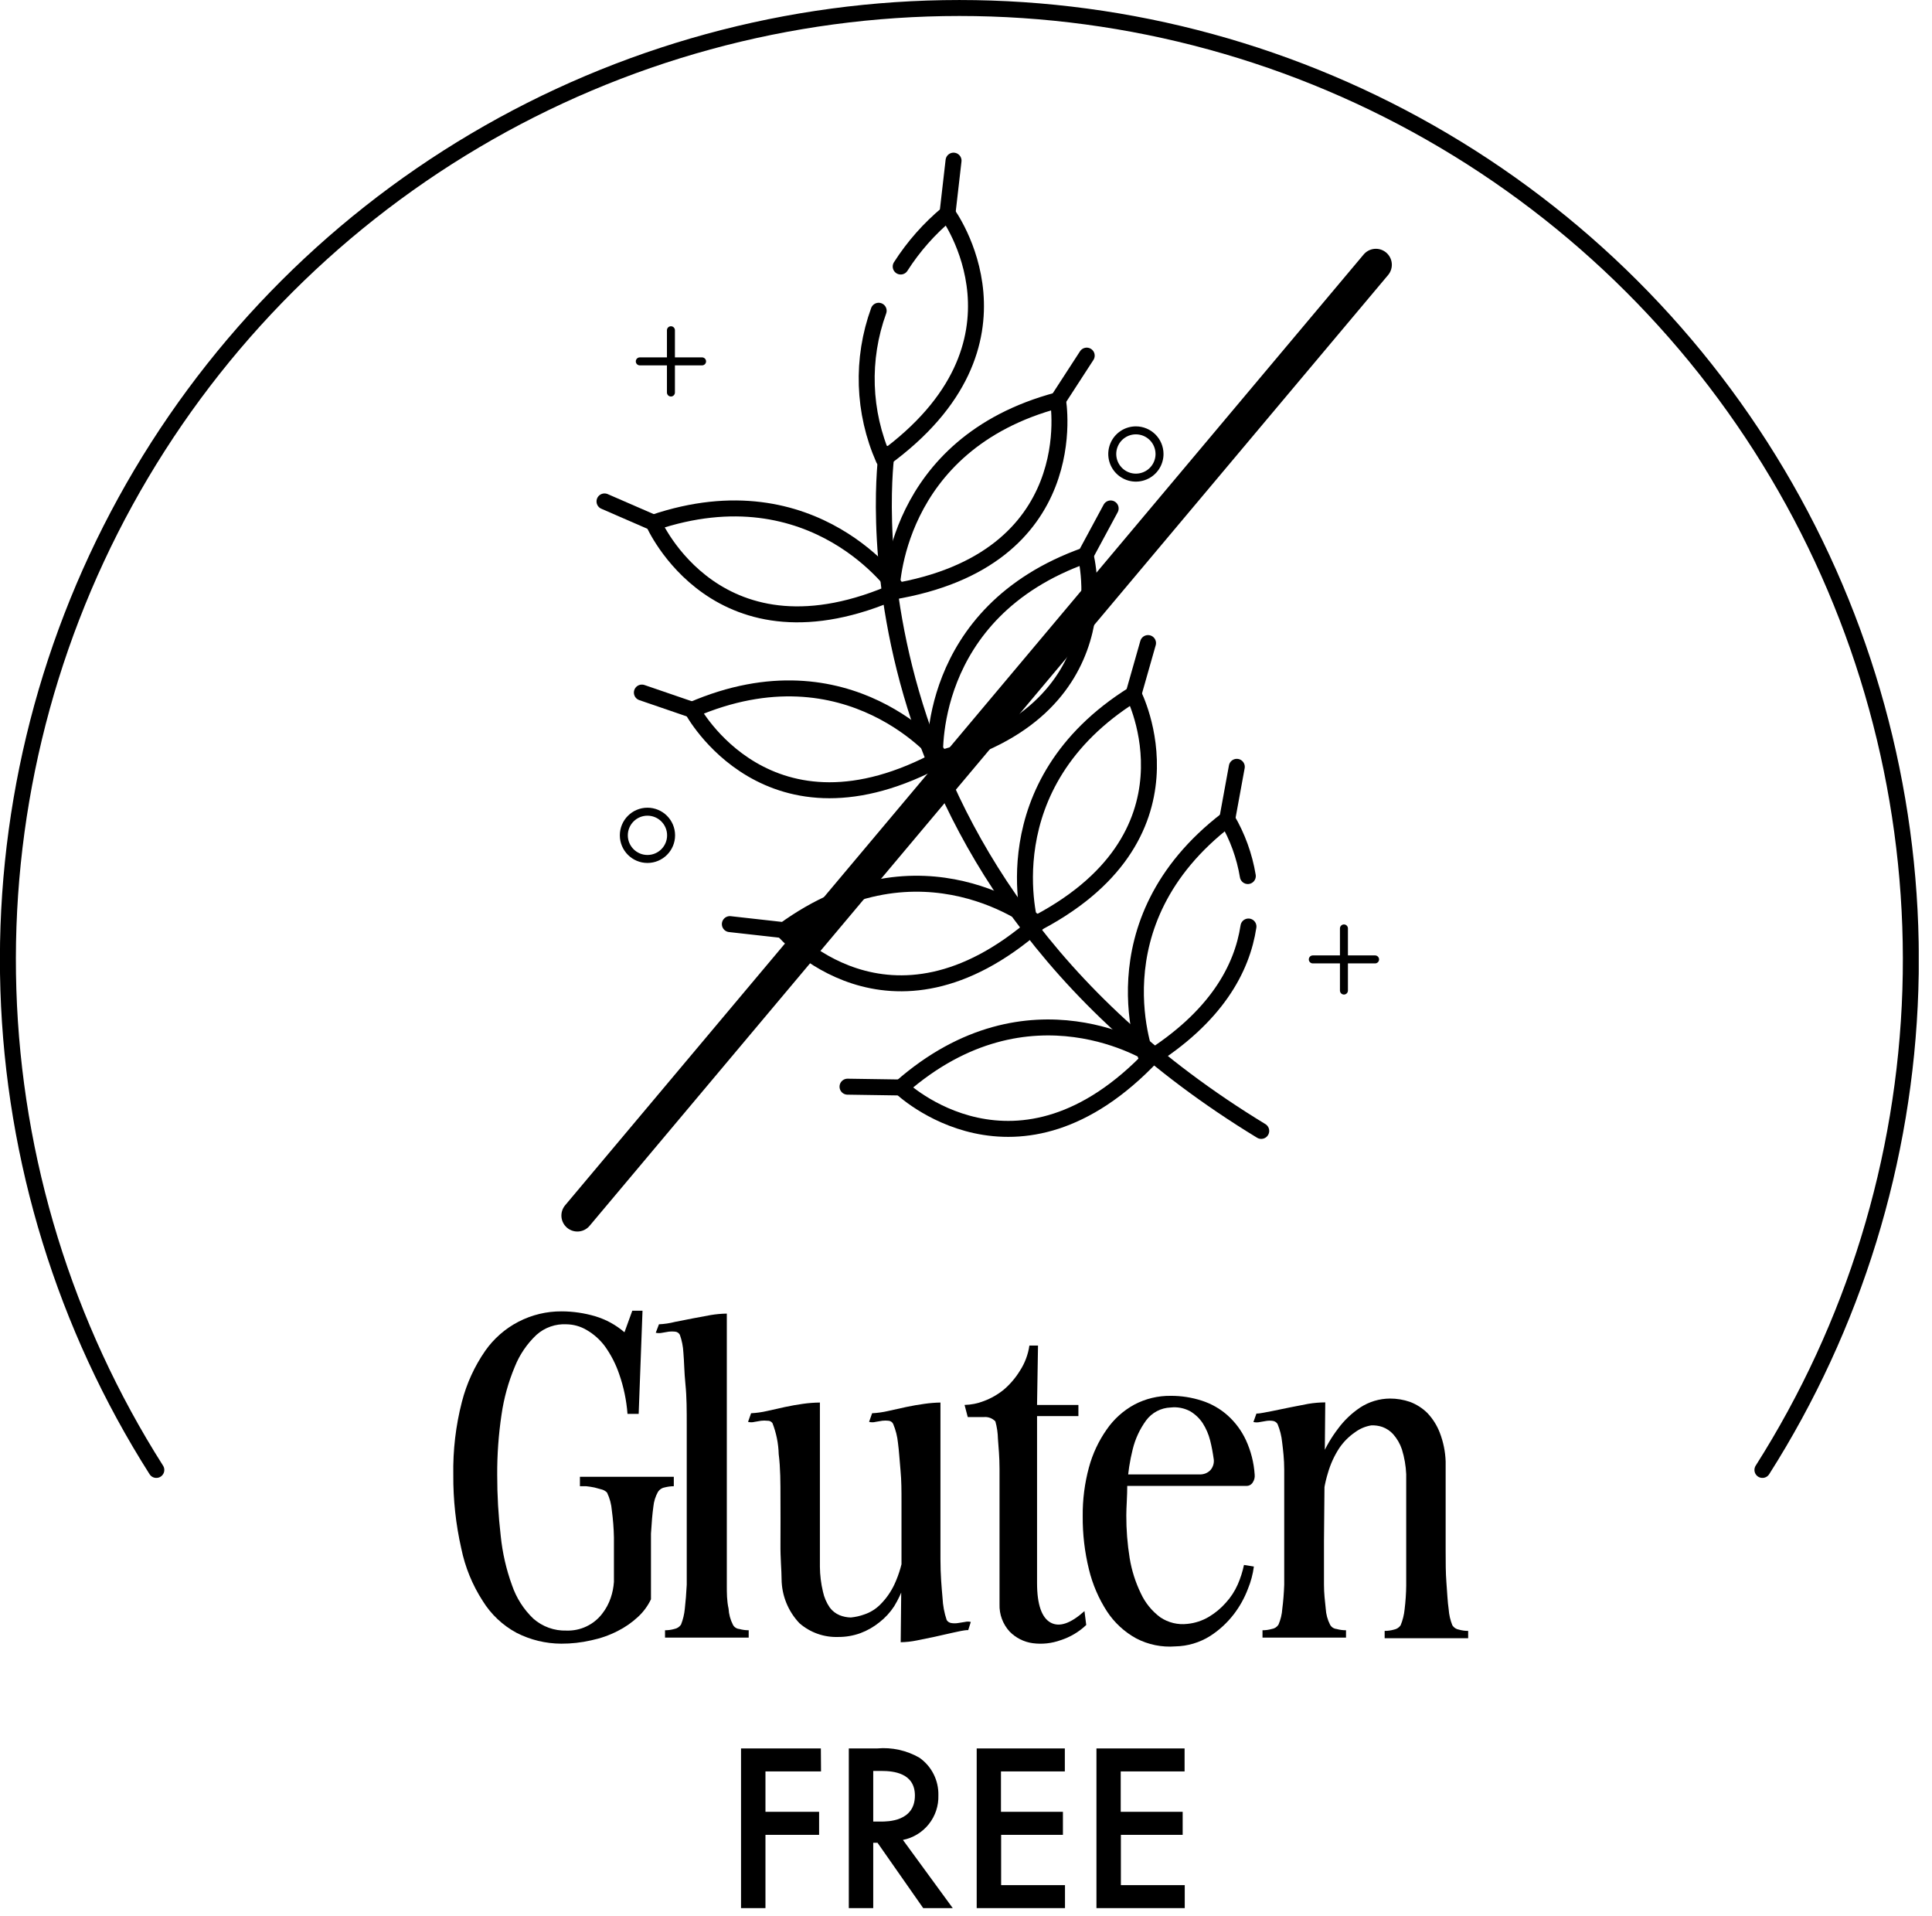 <svg width="121" height="120" viewBox="0 0 121 120" fill="none" xmlns="http://www.w3.org/2000/svg">
<g clip-path="url(#clip0_732_3387)">
<path d="M9.79 92.05C4.065 83.04 0.865 72.658 0.525 61.989C0.185 51.319 2.718 40.754 7.858 31.398C12.998 22.043 20.556 14.239 29.744 8.804C38.931 3.368 49.41 0.501 60.085 0.501C70.76 0.501 81.239 3.368 90.426 8.804C99.614 14.239 107.172 22.043 112.312 31.398C117.452 40.754 119.985 51.319 119.645 61.989C119.305 72.658 116.105 83.04 110.38 92.05" stroke="black" stroke-linecap="round" stroke-linejoin="round"/>
<path d="M28.39 92.36C28.363 90.816 28.544 89.275 28.93 87.78C29.224 86.638 29.718 85.558 30.39 84.59C30.928 83.823 31.644 83.197 32.476 82.767C33.309 82.337 34.233 82.115 35.17 82.12C35.888 82.121 36.602 82.226 37.29 82.43C37.96 82.632 38.58 82.973 39.11 83.43L39.6 82.08H40.24L40 88.54H39.3C39.235 87.691 39.061 86.854 38.78 86.05C38.568 85.425 38.265 84.836 37.88 84.3C37.57 83.885 37.179 83.538 36.73 83.28C36.354 83.059 35.926 82.938 35.49 82.93C35.147 82.91 34.803 82.958 34.479 83.072C34.155 83.185 33.856 83.361 33.6 83.59C33.006 84.15 32.542 84.832 32.24 85.59C31.837 86.551 31.558 87.559 31.41 88.59C31.224 89.838 31.133 91.098 31.14 92.36C31.138 93.637 31.212 94.912 31.36 96.18C31.467 97.239 31.705 98.28 32.07 99.28C32.341 100.07 32.797 100.783 33.4 101.36C33.973 101.866 34.717 102.134 35.48 102.11C35.908 102.124 36.334 102.036 36.721 101.853C37.109 101.671 37.448 101.399 37.71 101.06C37.946 100.76 38.128 100.422 38.25 100.06C38.36 99.737 38.427 99.401 38.45 99.06V97.97C38.45 97.44 38.45 96.87 38.45 96.28C38.439 95.715 38.395 95.15 38.32 94.59C38.29 94.201 38.188 93.822 38.02 93.47C37.935 93.381 37.828 93.316 37.71 93.28L37.23 93.15C37.058 93.114 36.885 93.088 36.71 93.07H36.32V92.48H42.2V93.07C42.015 93.072 41.83 93.095 41.65 93.14C41.561 93.153 41.476 93.184 41.4 93.232C41.324 93.281 41.259 93.345 41.21 93.42C41.05 93.707 40.951 94.023 40.92 94.35C40.86 94.78 40.81 95.35 40.77 96.04V100.15C40.573 100.565 40.298 100.939 39.96 101.25C39.578 101.606 39.147 101.906 38.68 102.14C38.158 102.406 37.603 102.601 37.03 102.72C36.413 102.862 35.783 102.932 35.15 102.93C34.176 102.926 33.217 102.693 32.35 102.25C31.48 101.781 30.749 101.091 30.23 100.25C29.583 99.25 29.129 98.137 28.89 96.97C28.547 95.458 28.379 93.911 28.39 92.36Z" fill="black"/>
<path d="M41.27 82.93C41.608 82.915 41.943 82.864 42.27 82.78L43.39 82.56L44.52 82.35C44.851 82.295 45.185 82.265 45.52 82.26V96.51V97.68C45.52 98.18 45.52 98.7 45.52 99.24C45.52 99.78 45.52 100.24 45.63 100.74C45.65 101.088 45.742 101.429 45.9 101.74C45.938 101.815 45.995 101.879 46.065 101.926C46.135 101.974 46.216 102.002 46.3 102.01C46.492 102.063 46.691 102.09 46.89 102.09V102.55H41.65V102.09C41.846 102.091 42.041 102.064 42.23 102.01C42.314 101.995 42.395 101.963 42.467 101.917C42.539 101.871 42.601 101.81 42.65 101.74C42.777 101.42 42.858 101.083 42.89 100.74C42.943 100.28 42.983 99.78 43.01 99.24C43.01 98.7 43.01 98.18 43.01 97.69V91.95C43.01 91.05 43.01 90.15 43.01 89.24C43.01 88.33 43.01 87.48 42.93 86.7C42.85 85.92 42.85 85.25 42.8 84.7C42.781 84.321 42.707 83.947 42.58 83.59C42.551 83.534 42.508 83.486 42.456 83.451C42.403 83.416 42.343 83.395 42.28 83.39C42.15 83.375 42.02 83.375 41.89 83.39L41.48 83.46C41.345 83.49 41.205 83.49 41.07 83.46L41.27 82.93Z" fill="black"/>
<path d="M48.07 88.97C47.937 88.955 47.803 88.955 47.67 88.97L47.26 89.04C47.126 89.076 46.984 89.076 46.85 89.04L47.04 88.5C47.377 88.483 47.712 88.436 48.04 88.36L49.16 88.11C49.54 88.03 49.92 87.96 50.29 87.91C50.641 87.86 50.995 87.834 51.35 87.83V90.69C51.35 91.69 51.35 92.61 51.35 93.58C51.35 93.89 51.35 94.26 51.35 94.69V96.01C51.35 96.46 51.35 96.87 51.35 97.25C51.35 97.63 51.35 97.92 51.35 98.12C51.355 98.642 51.419 99.162 51.54 99.67C51.616 100.029 51.762 100.368 51.97 100.67C52.129 100.883 52.344 101.049 52.59 101.15C52.813 101.238 53.05 101.286 53.29 101.29C53.577 101.261 53.859 101.198 54.13 101.1C54.507 100.974 54.849 100.762 55.13 100.48C55.499 100.112 55.8 99.682 56.02 99.21C56.328 98.542 56.53 97.83 56.62 97.1V99.28C56.46 99.737 56.252 100.177 56 100.59C55.751 100.972 55.44 101.31 55.08 101.59C54.722 101.879 54.321 102.109 53.89 102.27C53.441 102.433 52.967 102.514 52.49 102.51C51.603 102.54 50.739 102.233 50.07 101.65C49.361 100.905 48.96 99.919 48.95 98.89C48.95 98.34 48.87 97.59 48.88 96.67C48.89 95.75 48.88 94.79 48.88 93.82C48.88 92.85 48.88 91.93 48.77 91.06C48.752 90.396 48.62 89.74 48.38 89.12C48.346 89.07 48.299 89.031 48.245 89.004C48.19 88.978 48.13 88.966 48.07 88.97ZM56.46 98.05C56.46 97.96 56.46 97.72 56.46 97.32C56.46 96.92 56.46 96.45 56.46 95.88C56.46 95.31 56.46 94.7 56.46 94.03C56.46 93.36 56.46 92.72 56.4 92.09C56.34 91.46 56.31 90.88 56.24 90.36C56.2 89.951 56.098 89.55 55.94 89.17C55.914 89.114 55.873 89.066 55.822 89.031C55.771 88.996 55.712 88.975 55.65 88.97C55.52 88.955 55.389 88.955 55.26 88.97L54.84 89.04C54.706 89.076 54.564 89.076 54.43 89.04L54.62 88.5C54.957 88.483 55.291 88.436 55.62 88.36L56.75 88.11C57.14 88.03 57.52 87.96 57.9 87.91C58.231 87.863 58.565 87.836 58.9 87.83C58.9 88.08 58.9 88.55 58.9 89.25C58.9 89.95 58.9 90.75 58.9 91.68C58.9 92.61 58.9 93.59 58.9 94.63C58.9 95.67 58.9 96.63 58.9 97.63C58.9 98.63 58.97 99.37 59.03 100.06C59.052 100.533 59.139 101.001 59.29 101.45C59.322 101.502 59.366 101.546 59.418 101.579C59.47 101.612 59.529 101.633 59.59 101.64C59.723 101.66 59.857 101.66 59.99 101.64L60.43 101.57C60.551 101.539 60.679 101.539 60.8 101.57L60.64 102.08C60.35 102.08 60.03 102.17 59.64 102.25L58.53 102.5L57.41 102.73C57.081 102.797 56.746 102.834 56.41 102.84L56.46 98.05Z" fill="black"/>
<path d="M60.41 87.98C60.821 87.97 61.227 87.889 61.61 87.74C62.067 87.571 62.492 87.327 62.87 87.02C63.262 86.684 63.599 86.289 63.87 85.85C64.184 85.37 64.389 84.828 64.47 84.26H65.01L64.95 87.93V88.71C64.95 89.63 64.95 90.52 64.95 91.37C64.95 92.22 64.95 93.07 64.95 93.91C64.95 94.75 64.95 95.6 64.95 96.46C64.95 97.32 64.95 98.22 64.95 99.14C64.95 100.49 65.25 101.31 65.8 101.61C66.35 101.91 67.05 101.67 67.92 100.89L68.03 101.76C67.575 102.193 67.028 102.518 66.43 102.71C65.871 102.913 65.27 102.978 64.68 102.9C64.129 102.825 63.618 102.568 63.23 102.17C62.804 101.704 62.578 101.09 62.6 100.46C62.6 100.053 62.6 99.513 62.6 98.84C62.6 98.17 62.6 97.45 62.6 96.68C62.6 95.91 62.6 95.1 62.6 94.28C62.6 93.46 62.6 92.68 62.6 91.97C62.6 91.26 62.54 90.64 62.5 90.1C62.492 89.731 62.439 89.365 62.34 89.01C62.247 88.912 62.133 88.837 62.007 88.79C61.88 88.743 61.744 88.726 61.61 88.74H60.61L60.41 87.98ZM64.6 87.98H67.54V88.68H64.6V87.98Z" fill="black"/>
<path d="M75.79 90.2C75.695 89.821 75.539 89.46 75.33 89.13C75.126 88.819 74.852 88.558 74.53 88.37C74.159 88.174 73.737 88.093 73.32 88.14C73.019 88.15 72.724 88.228 72.457 88.369C72.191 88.509 71.959 88.708 71.78 88.95C71.384 89.493 71.099 90.108 70.94 90.76C70.76 91.481 70.646 92.218 70.6 92.96C70.6 93.73 70.54 94.37 70.54 94.89C70.537 95.788 70.607 96.684 70.75 97.57C70.875 98.337 71.111 99.081 71.45 99.78C71.725 100.374 72.144 100.89 72.67 101.28C73.169 101.616 73.773 101.762 74.37 101.69C74.843 101.643 75.301 101.492 75.71 101.25C76.106 101.013 76.464 100.716 76.77 100.37C77.081 100.03 77.334 99.642 77.52 99.22C77.691 98.828 77.821 98.419 77.91 98L78.53 98.1C78.467 98.577 78.343 99.045 78.16 99.49C77.944 100.064 77.644 100.604 77.27 101.09C76.858 101.625 76.358 102.085 75.79 102.45C75.136 102.861 74.382 103.086 73.61 103.1C72.763 103.167 71.914 102.993 71.16 102.6C70.421 102.195 69.793 101.614 69.33 100.91C68.808 100.103 68.426 99.214 68.2 98.28C67.931 97.187 67.8 96.065 67.81 94.94C67.799 93.91 67.931 92.884 68.2 91.89C68.429 91.041 68.805 90.239 69.31 89.52C69.756 88.871 70.349 88.337 71.04 87.96C71.742 87.589 72.526 87.4 73.32 87.41C73.979 87.406 74.633 87.508 75.26 87.71C75.858 87.9 76.41 88.213 76.88 88.63C77.365 89.063 77.756 89.591 78.03 90.18C78.345 90.863 78.532 91.599 78.58 92.35C78.598 92.519 78.555 92.689 78.46 92.83C78.42 92.898 78.363 92.953 78.294 92.992C78.226 93.031 78.149 93.051 78.07 93.05H70.13L70.19 92.33H75.13C75.254 92.336 75.377 92.315 75.493 92.271C75.608 92.226 75.713 92.158 75.8 92.07C75.88 91.981 75.941 91.877 75.979 91.763C76.017 91.649 76.031 91.529 76.02 91.41C75.96 90.98 75.89 90.59 75.79 90.2Z" fill="black"/>
<path d="M78.69 88.52C78.96 88.52 79.28 88.43 79.69 88.36L80.81 88.13L81.94 87.91C82.29 87.852 82.645 87.822 83 87.82L82.92 96.51V97.68C82.92 98.18 82.92 98.68 82.92 99.24C82.92 99.8 82.98 100.24 83.03 100.74C83.05 101.088 83.142 101.429 83.3 101.74C83.341 101.815 83.4 101.879 83.471 101.927C83.543 101.974 83.625 102.002 83.71 102.01C83.902 102.064 84.101 102.091 84.3 102.09V102.55H79.07V102.09C79.266 102.091 79.461 102.064 79.65 102.01C79.735 101.998 79.817 101.967 79.889 101.921C79.962 101.874 80.023 101.813 80.07 101.74C80.207 101.423 80.288 101.085 80.31 100.74C80.37 100.28 80.41 99.78 80.43 99.24C80.43 98.7 80.43 98.18 80.43 97.69V96.51C80.43 95.7 80.43 94.92 80.43 94.15C80.43 93.38 80.43 92.68 80.43 92.03C80.43 91.38 80.36 90.81 80.3 90.32C80.261 89.924 80.163 89.537 80.01 89.17C79.978 89.119 79.936 89.076 79.886 89.043C79.836 89.01 79.779 88.989 79.72 88.98C79.587 88.96 79.453 88.96 79.32 88.98L78.91 89.05C78.775 89.081 78.635 89.081 78.5 89.05L78.69 88.52ZM82.2 92.82C82.365 92.263 82.562 91.715 82.79 91.18C83.054 90.575 83.39 90.005 83.79 89.48C84.175 88.955 84.649 88.501 85.19 88.14C85.744 87.779 86.389 87.585 87.05 87.58C87.479 87.579 87.905 87.65 88.31 87.79C88.714 87.943 89.082 88.178 89.39 88.48C89.728 88.835 89.993 89.253 90.17 89.71C90.394 90.288 90.519 90.9 90.54 91.52C90.54 91.9 90.54 92.38 90.54 92.98V94.92C90.54 95.62 90.54 96.34 90.54 97.08C90.54 97.82 90.54 98.5 90.59 99.13C90.64 99.76 90.66 100.31 90.73 100.78C90.754 101.123 90.832 101.461 90.96 101.78C91.005 101.851 91.066 101.912 91.136 101.959C91.207 102.005 91.287 102.037 91.37 102.05C91.559 102.104 91.754 102.131 91.95 102.13V102.59H86.72V102.13C86.916 102.131 87.111 102.104 87.3 102.05C87.384 102.035 87.465 102.003 87.537 101.957C87.609 101.911 87.671 101.851 87.72 101.78C87.851 101.461 87.936 101.124 87.97 100.78C88.031 100.282 88.065 99.782 88.07 99.28C88.07 98.74 88.07 98.22 88.07 97.73V95.53C88.07 95.13 88.07 94.73 88.07 94.33C88.07 93.93 88.07 93.54 88.07 93.18C88.07 92.82 88.07 92.53 88.07 92.32C88.048 91.791 87.957 91.266 87.8 90.76C87.684 90.414 87.5 90.095 87.26 89.82C87.075 89.613 86.841 89.455 86.58 89.36C86.355 89.283 86.118 89.249 85.88 89.26C85.518 89.32 85.176 89.463 84.88 89.68C84.487 89.948 84.147 90.287 83.88 90.68C83.567 91.158 83.328 91.681 83.17 92.23C82.969 92.879 82.854 93.551 82.83 94.23L82.2 92.82Z" fill="black"/>
<path d="M51.42 110.93H47.94V113.46H51.3V114.9H47.94V119.49H46.41V109.49H51.41L51.42 110.93Z" fill="black"/>
<path d="M54.94 109.49C55.859 109.408 56.78 109.611 57.58 110.07C57.958 110.334 58.265 110.688 58.472 111.1C58.68 111.512 58.782 111.969 58.77 112.43C58.79 113.082 58.578 113.721 58.171 114.231C57.765 114.742 57.19 115.092 56.55 115.22L59.67 119.49H57.82L54.96 115.4H54.69V119.49H53.16V109.49H54.94ZM54.69 114.07H55.17C55.59 114.07 57.3 114.07 57.3 112.44C57.3 111.03 55.96 110.9 55.21 110.9H54.69V114.07Z" fill="black"/>
<path d="M66.69 110.93H62.69V113.46H66.57V114.9H62.7V118.05H66.7V119.49H61.17V109.49H66.69V110.93Z" fill="black"/>
<path d="M74.19 110.93H70.19V113.46H74.07V114.9H70.2V118.05H74.2V119.49H68.67V109.49H74.19V110.93Z" fill="black"/>
<path d="M55.52 28.42C55.52 28.42 51.85 54.31 78.99 70.82" stroke="black" stroke-linecap="round" stroke-linejoin="round"/>
<path d="M56.42 68.1C56.42 68.1 63.69 75.1 72.19 66.1C72.19 66.13 64.48 61.01 56.42 68.1Z" stroke="black" stroke-linecap="round" stroke-linejoin="round"/>
<path d="M56.41 68.1L53.08 68.05" stroke="black" stroke-linecap="round" stroke-linejoin="round"/>
<path d="M78.19 58.02C77.79 60.65 76.19 63.68 71.86 66.38C71.86 66.38 68.34 57.82 76.86 51.3C77.504 52.398 77.942 53.604 78.15 54.86" stroke="black" stroke-linecap="round" stroke-linejoin="round"/>
<path d="M76.86 51.3L77.46 48.02" stroke="black" stroke-linecap="round" stroke-linejoin="round"/>
<path d="M49.07 58.28C49.07 58.28 55.64 65.99 64.96 57.83C64.91 57.79 57.73 51.96 49.07 58.28Z" stroke="black" stroke-linecap="round" stroke-linejoin="round"/>
<path d="M49.02 58.24L45.71 57.87" stroke="black" stroke-linecap="round" stroke-linejoin="round"/>
<path d="M70.99 43.47C70.99 43.47 75.64 52.47 64.56 58.01C64.56 58.01 61.88 49.15 70.99 43.47Z" stroke="black" stroke-linecap="round" stroke-linejoin="round"/>
<path d="M70.99 43.47L71.9 40.27" stroke="black" stroke-linecap="round" stroke-linejoin="round"/>
<path d="M43.35 44.45C43.35 44.45 48.1 53.39 58.96 47.45C58.96 47.44 53.2 40.19 43.35 44.45Z" stroke="black" stroke-linecap="round" stroke-linejoin="round"/>
<path d="M43.35 44.45L40.2 43.37" stroke="black" stroke-linecap="round" stroke-linejoin="round"/>
<path d="M67.99 34.77C67.99 34.77 70.59 44.56 58.57 47.57C58.57 47.57 57.87 38.35 67.99 34.77Z" stroke="black" stroke-linecap="round" stroke-linejoin="round"/>
<path d="M67.98 34.77L69.56 31.84" stroke="black" stroke-linecap="round" stroke-linejoin="round"/>
<path d="M40.92 32.73C40.92 32.73 44.92 42.03 56.24 36.96C56.24 36.96 51.07 29.28 40.92 32.73Z" stroke="black" stroke-linecap="round" stroke-linejoin="round"/>
<path d="M40.92 32.73L37.86 31.4" stroke="black" stroke-linecap="round" stroke-linejoin="round"/>
<path d="M66.26 25.06C66.26 25.06 68.06 35.06 55.84 37.06C55.84 37.07 55.88 27.81 66.26 25.06Z" stroke="black" stroke-linecap="round" stroke-linejoin="round"/>
<path d="M66.25 25.06L68.06 22.27" stroke="black" stroke-linecap="round" stroke-linejoin="round"/>
<path d="M56.41 16.69C57.209 15.439 58.198 14.319 59.34 13.37C59.34 13.37 65.34 21.5 55.34 28.75C54.043 25.809 53.932 22.481 55.03 19.46" stroke="black" stroke-linecap="round" stroke-linejoin="round"/>
<path d="M59.34 13.37L59.72 10.06" stroke="black" stroke-linecap="round" stroke-linejoin="round"/>
<path d="M42.02 20.68V24.58" stroke="black" stroke-width="0.5" stroke-linecap="round" stroke-linejoin="round"/>
<path d="M43.97 22.63H40.07" stroke="black" stroke-width="0.5" stroke-linecap="round" stroke-linejoin="round"/>
<path d="M40.55 53.79C41.367 53.79 42.03 53.127 42.03 52.31C42.03 51.493 41.367 50.83 40.55 50.83C39.733 50.83 39.07 51.493 39.07 52.31C39.07 53.127 39.733 53.79 40.55 53.79Z" stroke="black" stroke-width="0.5" stroke-linecap="round" stroke-linejoin="round"/>
<path d="M84.17 58.14V62.03" stroke="black" stroke-width="0.5" stroke-linecap="round" stroke-linejoin="round"/>
<path d="M86.12 60.08H82.22" stroke="black" stroke-width="0.5" stroke-linecap="round" stroke-linejoin="round"/>
<path d="M72.62 28.42C72.622 28.713 72.537 29 72.376 29.245C72.214 29.49 71.984 29.681 71.713 29.794C71.443 29.908 71.145 29.939 70.857 29.883C70.57 29.827 70.305 29.687 70.097 29.48C69.889 29.273 69.747 29.01 69.689 28.722C69.631 28.435 69.66 28.137 69.772 27.866C69.883 27.595 70.073 27.363 70.317 27.2C70.56 27.037 70.847 26.95 71.14 26.95C71.531 26.95 71.906 27.105 72.183 27.38C72.46 27.655 72.617 28.029 72.62 28.42Z" stroke="black" stroke-width="0.5" stroke-linecap="round" stroke-linejoin="round"/>
<path d="M86.17 16.58L36.16 76.12" stroke="black" stroke-width="2" stroke-linecap="round" stroke-linejoin="round"/>
</g>
<defs>
<clipPath id="clip0_732_3387">
<rect width="120.17" height="119.49" fill="white"/>
</clipPath>
</defs>
</svg>
